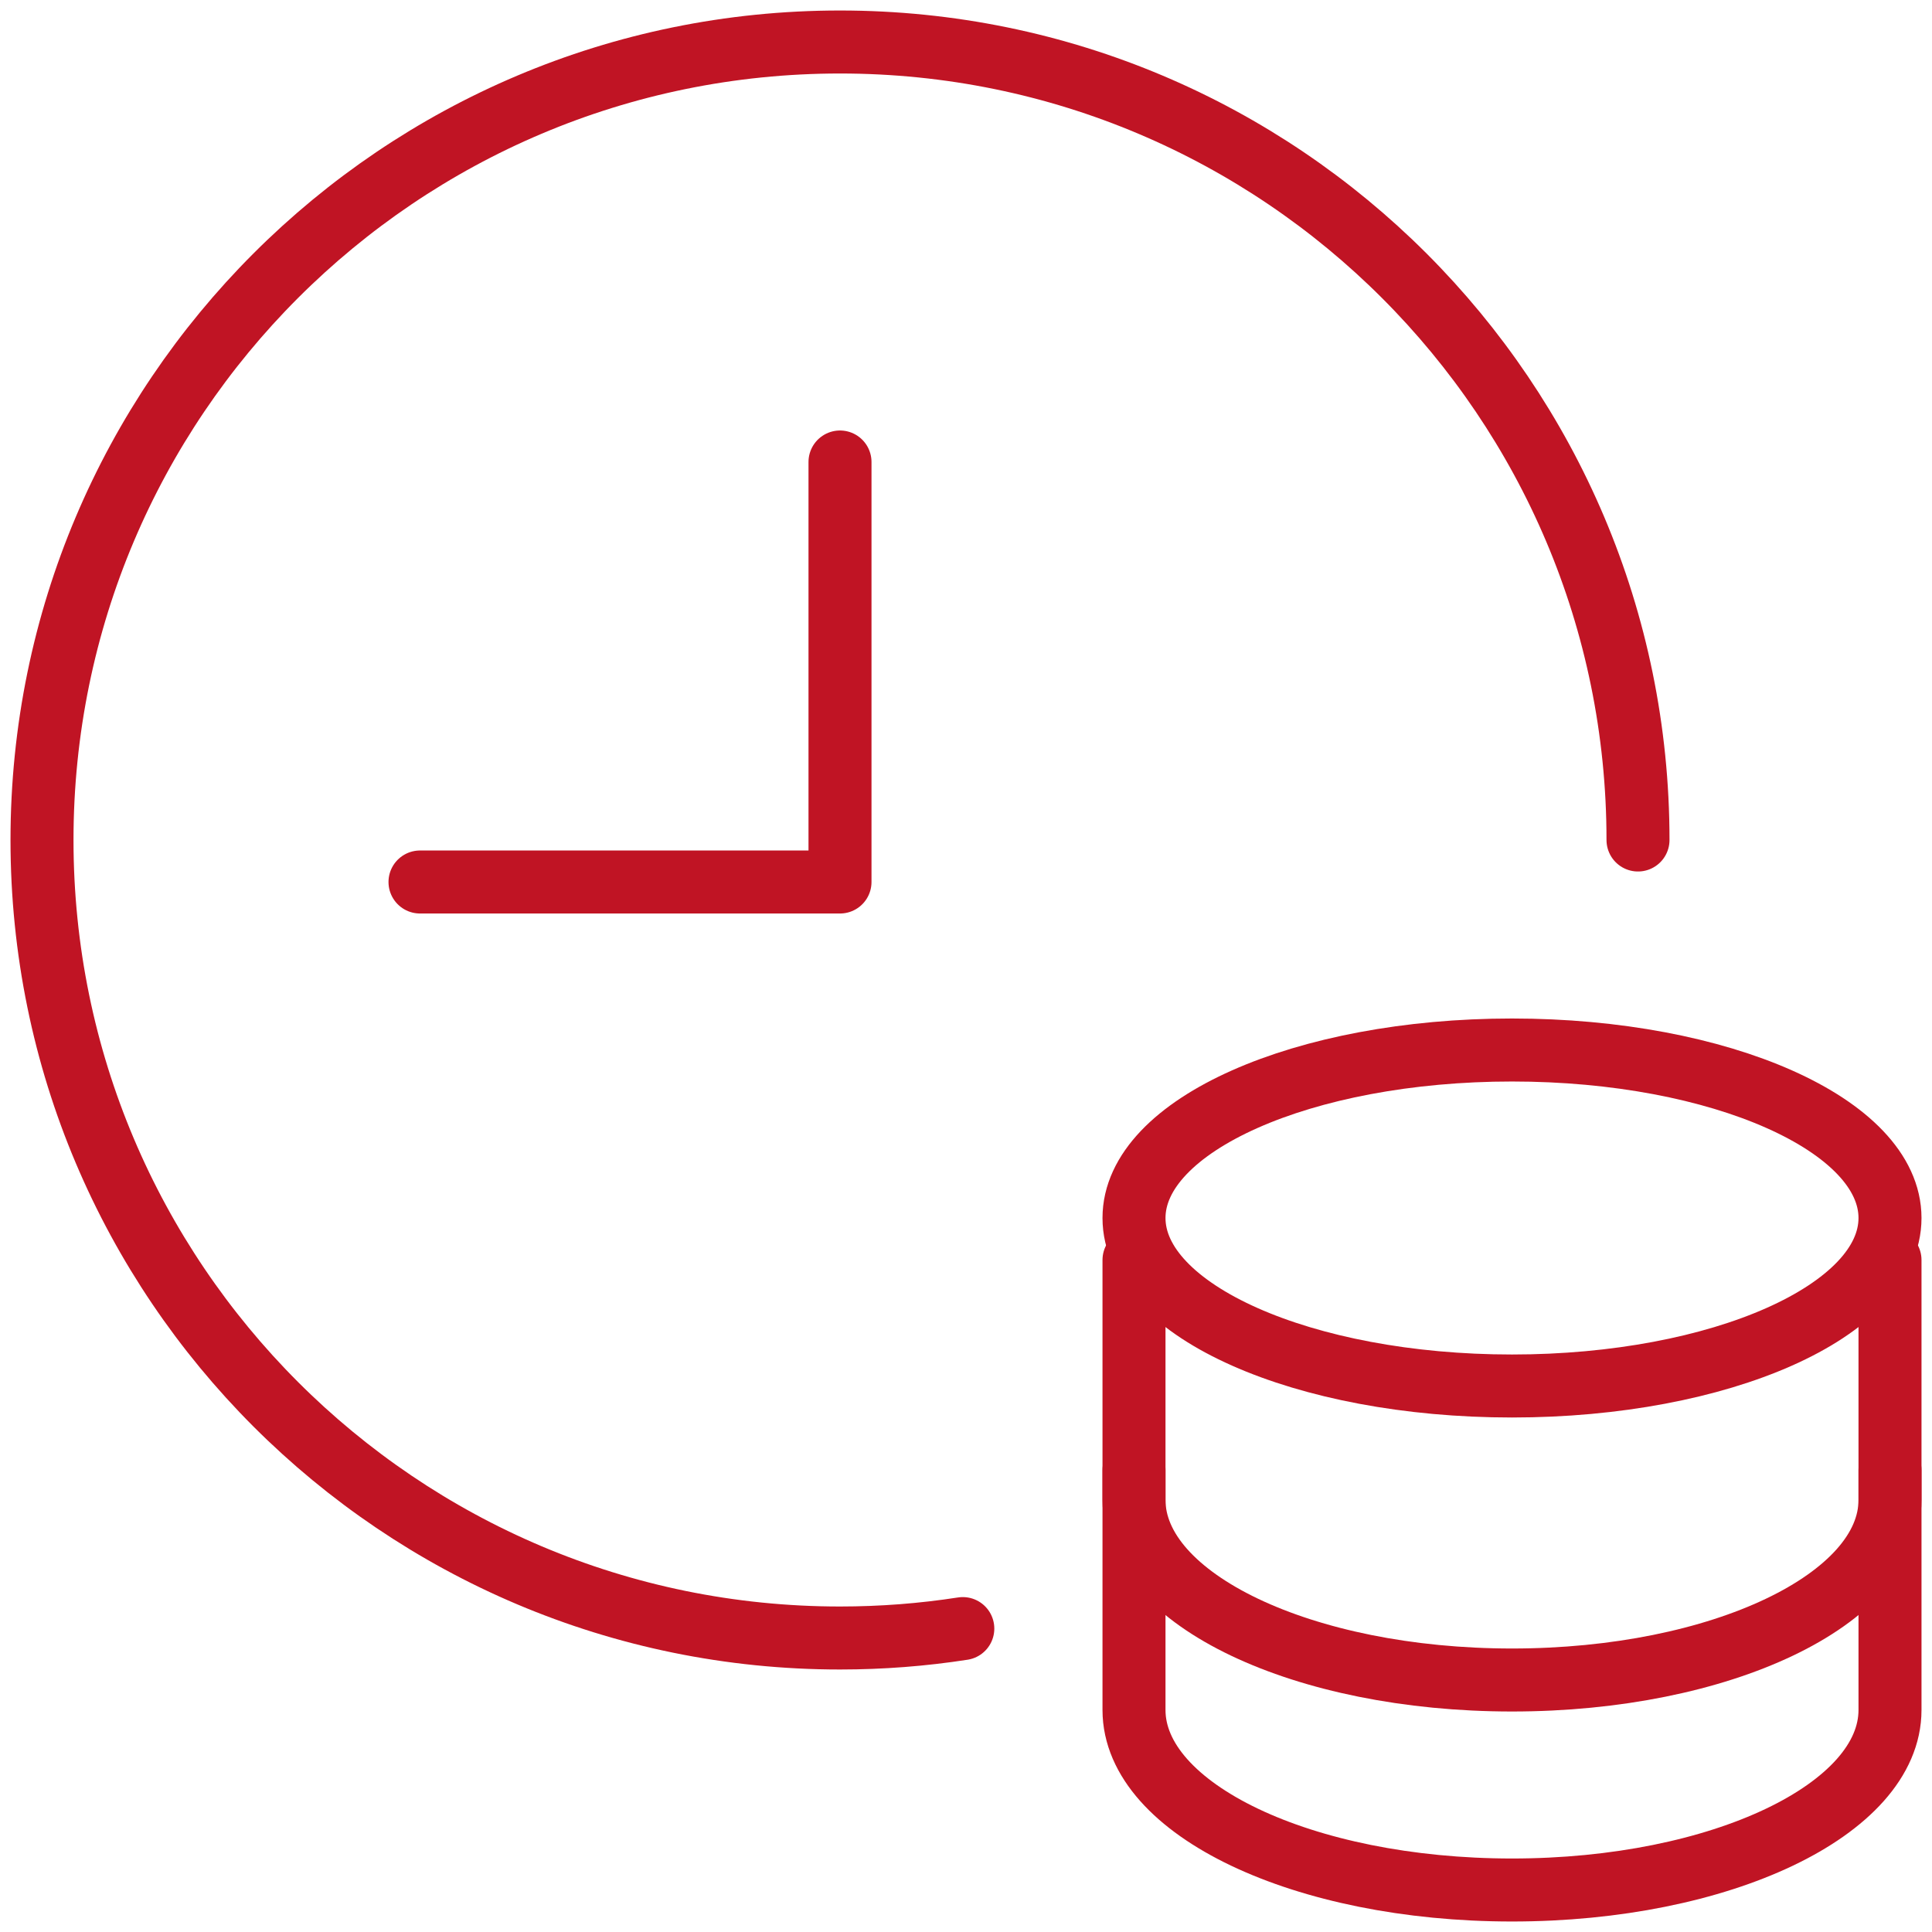 <?xml version="1.0" encoding="UTF-8"?>
<svg width="46px" height="46px" viewBox="0 0 46 46" version="1.1" xmlns="http://www.w3.org/2000/svg" xmlns:xlink="http://www.w3.org/1999/xlink">
    <!-- Generator: sketchtool 54.1 (76490) - https://sketchapp.com -->
    <title>BC2F1797-6D1E-4B3D-A6C3-BD129D67351A</title>
    <desc>Created with sketchtool.</desc>
    <g id="Page-1" stroke="none" stroke-width="1" fill="none" fill-rule="evenodd" stroke-linecap="round" stroke-linejoin="round">
        <g id="The-Auto-Pilot-Saver-" transform="translate(-770, -719)" stroke="#C01424" stroke-width="1.5">
            <g id="Group-11" transform="translate(771, 720)">
                <path d="M26,29 L26,34.714 C26,37.081 30.03,39 35,39 C39.97,39 44,37.081 44,34.714 L44,29" id="Stroke-1"></path>
                <path d="M26,34 L26,39.714 C26,42.081 30.03,44 35,44 C39.97,44 44,42.081 44,39.714 L44,34" id="Stroke-3"></path>
                <path d="M35,24 C39.97,24 44,25.791 44,28 C44,30.209 39.97,32 35,32 C30.03,32 26,30.209 26,28 C26,25.791 30.03,24 35,24 Z" id="Stroke-5"></path>
                <polyline id="Stroke-7" points="19 10 19 20 9 20"></polyline>
                <path d="M21.924,37.776 C20.97,37.924 19.994,38 19,38 C8.507,38 0,29.493 0,19 C0,8.507 8.507,0 19,0 C29.493,0 38,8.507 38,19" id="Stroke-9"></path>
            </g>
        </g>
    </g>
</svg>